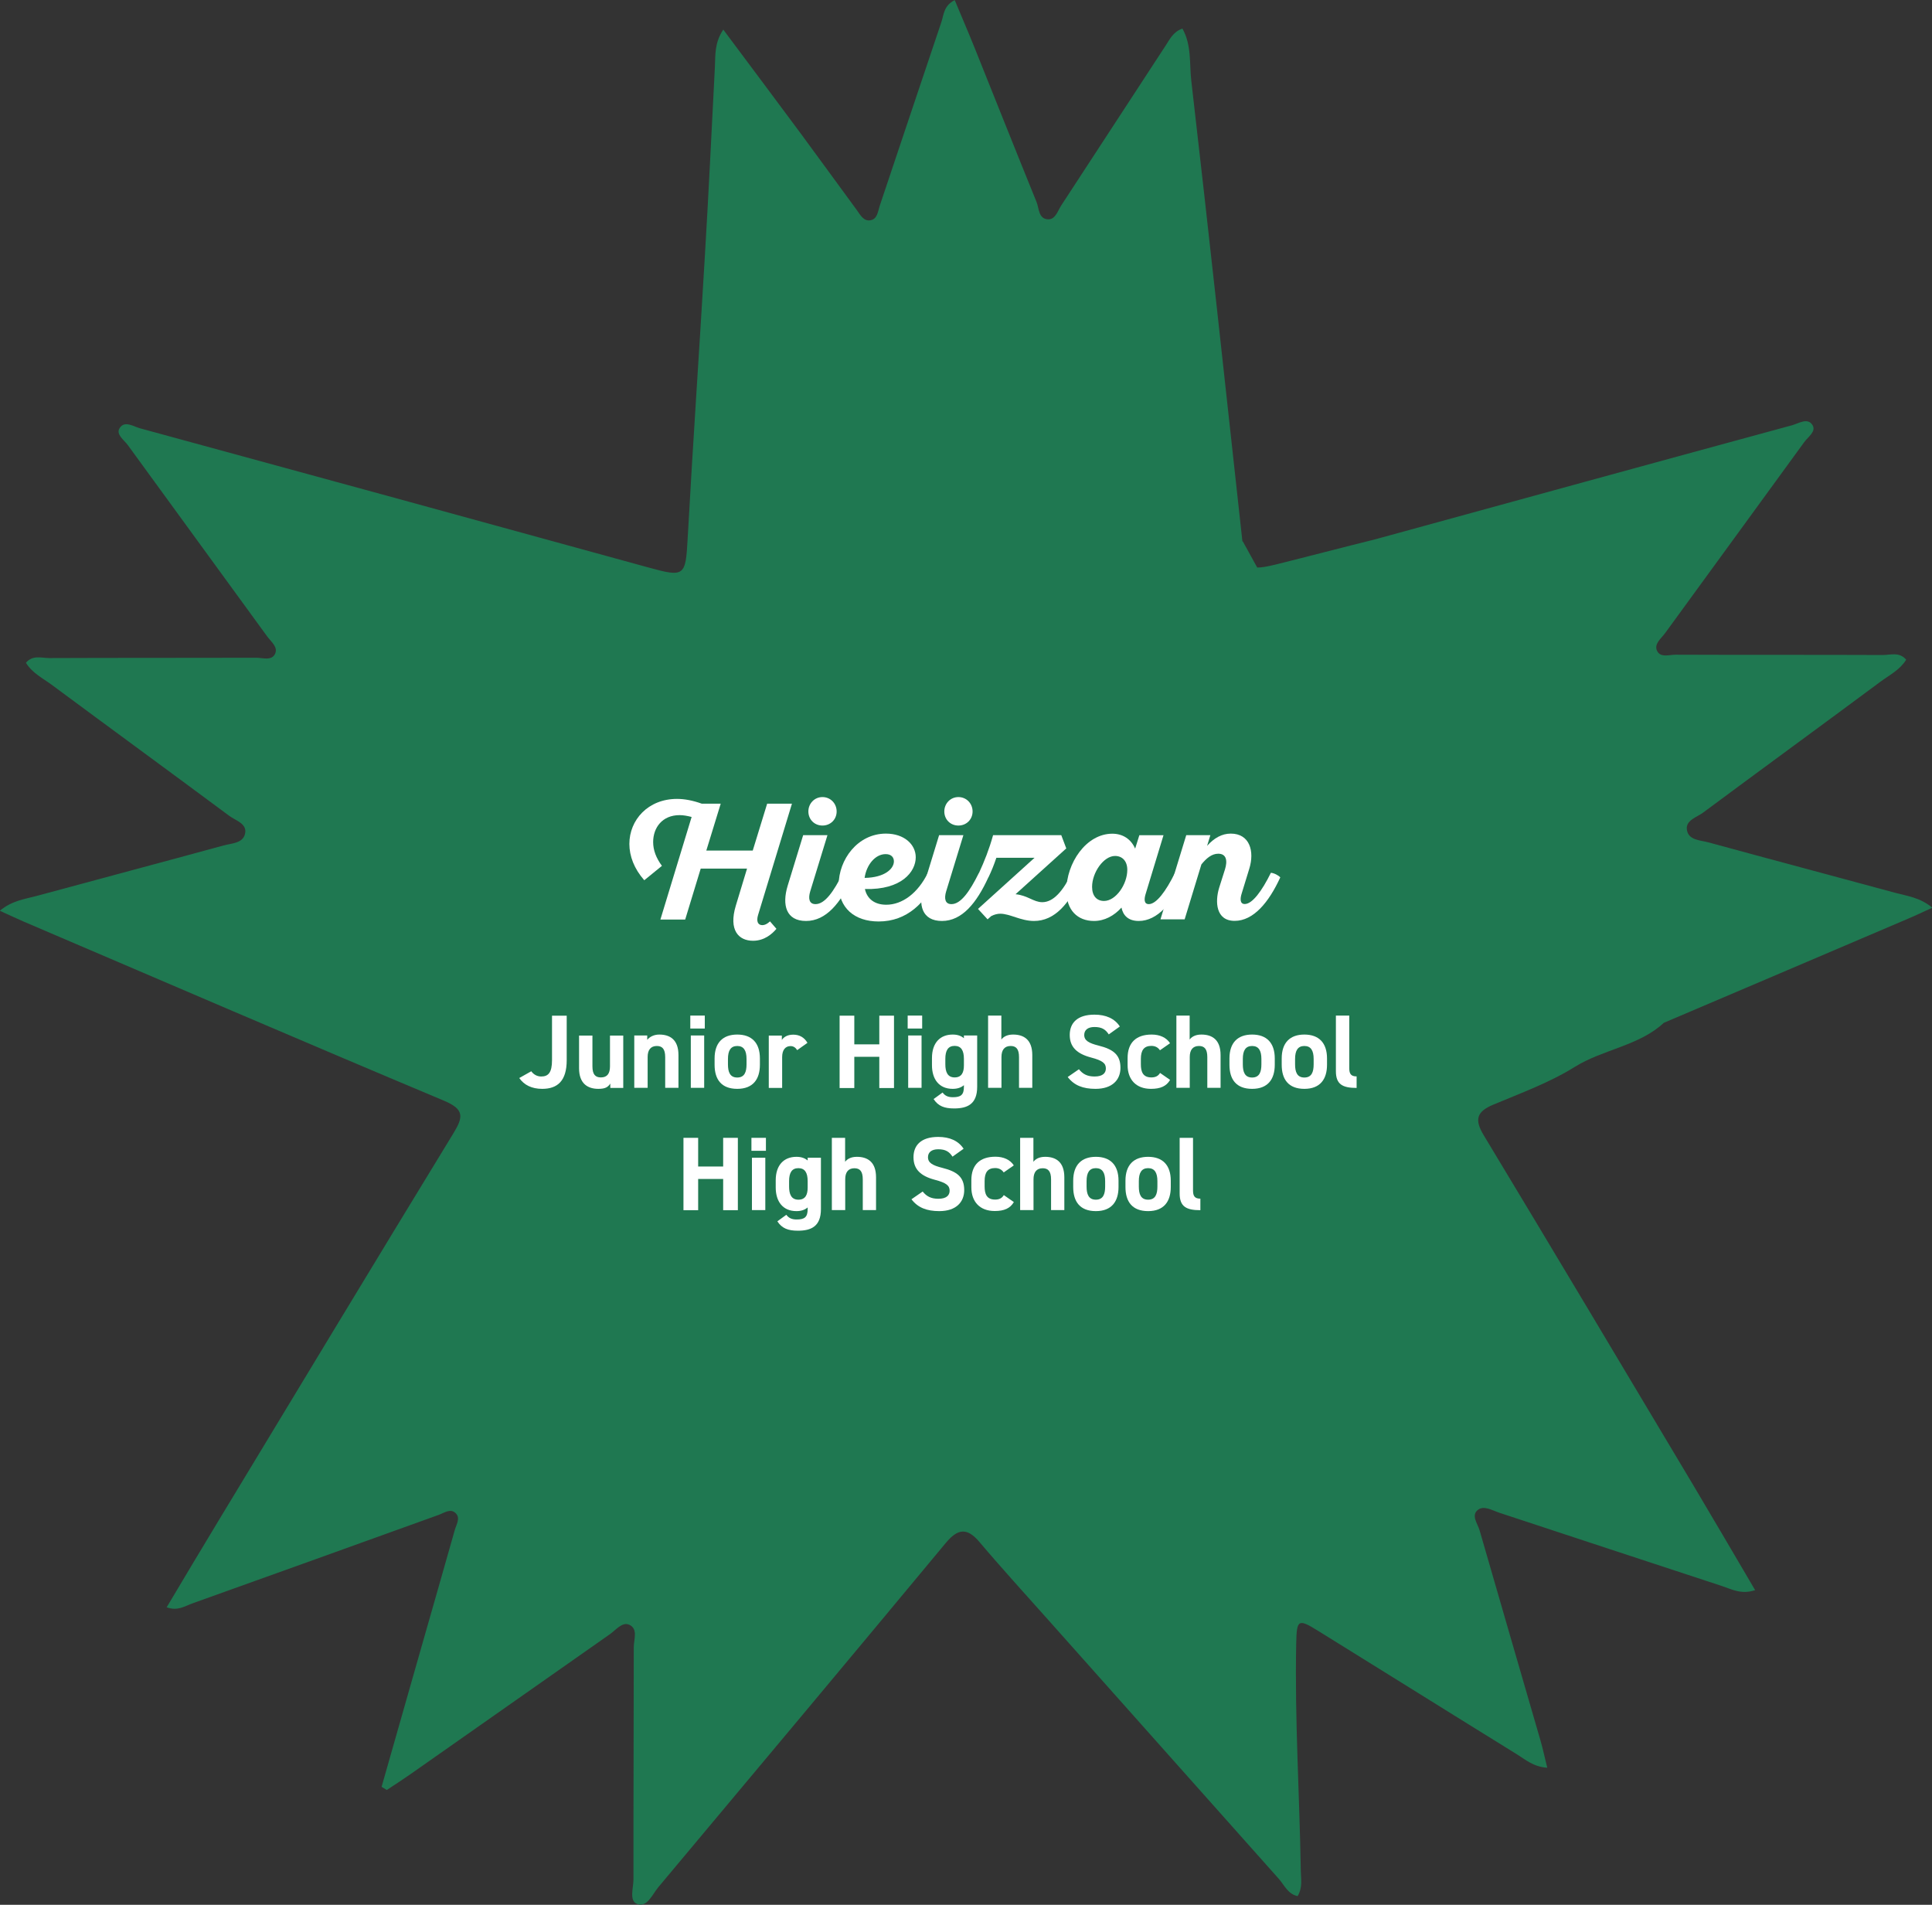 <?xml version="1.0" encoding="UTF-8"?><svg id="_レイヤー_2" xmlns="http://www.w3.org/2000/svg" width="189.31" height="186.64" viewBox="0 0 189.31 186.64"><rect x="0" y="0" width="189.31" height="186.64" fill="#333333" stroke="none"/><defs><style>.cls-1{fill:#1f7851;}.cls-1,.cls-2{stroke-width:0px;}.cls-2{fill:#fff;}</style></defs><g id="_レイヤー_3"><path class="cls-1" d="M121.74,53.05c-1.65-15.05-3.27-30.1-5.01-45.14-.19-1.68.04-3.5-.87-5.11-.88.31-1.21,1-1.6,1.6-3.43,5.23-6.83,10.48-10.26,15.71-.35.53-.57,1.4-1.3,1.38-.94-.03-.88-1.06-1.13-1.69-2.05-5.04-4.06-10.11-6.09-15.16-.62-1.54-1.28-3.06-1.93-4.63-1.08.54-1.07,1.44-1.31,2.16-2.03,6-4.02,12-6.04,18-.18.54-.22,1.29-.9,1.41-.67.13-1-.52-1.34-.99-1.83-2.49-3.64-4.99-5.47-7.47-2.48-3.35-4.98-6.68-7.62-10.22-.88,1.33-.76,2.5-.82,3.65-.32,6.17-.61,12.33-.98,18.49-.54,9.24-1.18,18.48-1.69,27.73-.2,3.69-.3,3.81-3.82,2.84-16.6-4.57-33.21-9.11-49.83-13.64-.64-.17-1.52-.8-2.01-.02-.39.62.44,1.16.81,1.67,4.54,6.25,9.11,12.49,13.65,18.74.37.51,1.09,1.04.77,1.71-.34.7-1.19.38-1.81.38-6.77.02-13.54,0-20.32.03-.75,0-1.61-.33-2.28.46.61,1,1.63,1.5,2.5,2.14,5.79,4.29,11.62,8.55,17.41,12.85.61.46,1.7.74,1.58,1.65-.14,1.06-1.32,1.04-2.12,1.26-6.1,1.67-12.22,3.29-18.33,4.95-1.14.31-2.38.44-3.6,1.45.97.44,1.63.75,2.29,1.04,13.73,5.87,27.46,11.79,41.23,17.57,1.99.84,1.92,1.57.93,3.19-7.71,12.62-15.35,25.29-23.01,37.95-1.7,2.8-3.37,5.62-5.09,8.5,1.11.4,1.81-.14,2.54-.39,8.04-2.87,16.07-5.77,24.1-8.66.54-.19,1.14-.66,1.65-.2.53.47.11,1.11-.05,1.65-1.1,3.9-2.22,7.79-3.33,11.68-1.29,4.5-2.57,9.01-3.85,13.51.17.1.34.21.51.31.79-.52,1.58-1.03,2.35-1.57,6.51-4.57,13.01-9.14,19.52-13.7.58-.41,1.2-1.23,1.89-.92.88.4.44,1.45.44,2.2,0,7.58-.04,15.16-.03,22.75,0,.84-.46,2.13.39,2.42.97.33,1.47-.97,2.05-1.66,9.4-11.22,18.8-22.45,28.15-33.71,1.17-1.41,2.08-1.57,3.32-.1,2.18,2.58,4.47,5.08,6.72,7.61,7.53,8.46,15.06,16.92,22.6,25.38.55.62.89,1.5,1.85,1.7.51-.86.32-1.69.31-2.47-.12-7.43-.6-14.85-.45-22.28.05-2.35.18-2.46,2.12-1.26,6.51,4.03,12.99,8.09,19.5,12.11.83.51,1.61,1.23,2.98,1.32-.26-1.03-.43-1.87-.67-2.69-1.98-6.86-3.99-13.71-5.96-20.57-.19-.66-.87-1.48-.15-2.02.58-.44,1.41.07,2.1.3,7.27,2.39,14.53,4.8,21.81,7.18.94.31,1.87.85,3.24.4-2.06-3.5-4.05-6.91-6.07-10.3-6.83-11.44-13.65-22.88-20.53-34.28-.92-1.53-.69-2.31.94-2.99,2.71-1.14,5.52-2.16,8-3.71,2.73-1.7,6.32-2.07,8.71-4.31,8.01-3.42,16.02-6.81,24.02-10.24.67-.28,1.32-.6,2.29-1.04-1.22-1.01-2.46-1.14-3.6-1.45-6.11-1.66-12.23-3.28-18.33-4.95-.8-.22-1.99-.2-2.12-1.26-.12-.91.97-1.2,1.58-1.65,5.79-4.3,11.62-8.55,17.41-12.85.87-.64,1.88-1.14,2.5-2.14-.67-.79-1.53-.46-2.28-.46-6.77-.03-13.54,0-20.32-.03-.62,0-1.48.32-1.81-.38-.32-.67.39-1.2.77-1.71,4.54-6.25,9.11-12.48,13.65-18.74.37-.51,1.2-1.05.81-1.67-.48-.77-1.37-.15-2.01.02-13.61,3.7-27.22,7.44-40.82,11.17-3.27.81-6.53,1.67-9.79,2.48-.82.2-1.36.29-1.79.29l-1.41-2.56Z"/><path class="cls-2" d="M67.77,80.05c-.42-.11-.81-.18-1.18-.18-1.69,0-2.59,1.22-2.59,2.64,0,.79.29,1.56.86,2.33l-1.73,1.41c-.99-1.12-1.46-2.37-1.46-3.56,0-2.35,1.83-4.41,4.67-4.41.73,0,1.54.15,2.43.47h1.85l-1.41,4.59h4.55l1.41-4.59h2.43l-3.32,10.91c-.18.6-.03.99.42.99.23,0,.47-.11.75-.37l.63.73c-.41.49-1.17,1.17-2.29,1.17-1.43,0-2.41-1.05-1.69-3.44l1.1-3.63h-4.54l-1.52,4.99h-2.43l3.06-10.05Z"/><path class="cls-2" d="M81.08,81.83l-1.69,5.51c-.21.7-.11,1.25.52,1.25.91,0,1.78-1.22,2.69-3.06.31.02.76.26.92.45-1.15,2.51-2.58,4.26-4.54,4.26s-2.37-1.57-1.8-3.45l1.52-4.96h2.37ZM80.59,78.1c.79,0,1.39.63,1.39,1.41s-.6,1.38-1.39,1.38-1.38-.6-1.38-1.38.6-1.41,1.38-1.41Z"/><path class="cls-2" d="M91.85,85.98c-1.12,2.45-2.97,4.31-5.75,4.31-2.4,0-3.92-1.36-3.92-3.6,0-2.45,1.85-5.01,4.63-5.01,1.8,0,2.92,1.07,2.92,2.32,0,1.41-1.38,3.21-4.98,3.11.21.97.96,1.54,2.09,1.54,1.56,0,3.1-1.12,4.08-3.13.31.02.76.26.92.45ZM84.72,86.02c1.99-.03,2.87-.91,2.87-1.62,0-.37-.23-.71-.81-.71-1.02,0-1.88,1.05-2.06,2.33Z"/><path class="cls-2" d="M94.4,81.83l-1.69,5.51c-.21.7-.11,1.25.52,1.25.91,0,1.78-1.22,2.69-3.06.31.02.76.26.92.45-1.15,2.51-2.58,4.26-4.54,4.26s-2.37-1.57-1.8-3.45l1.52-4.96h2.37ZM93.91,78.1c.79,0,1.39.63,1.39,1.41s-.6,1.38-1.39,1.38-1.38-.6-1.38-1.38.6-1.41,1.38-1.41Z"/><path class="cls-2" d="M95.83,89.06l5.54-5.01h-3.74c-.24.71-.47,1.28-.78,1.93-.32-.02-.78-.26-.92-.45.52-1.12,1-2.33,1.38-3.7h6.68l.49,1.3-4.97,4.49c1.18.11,1.77.78,2.62.78,1.09,0,2.03-1.09,2.9-2.87.31.02.76.26.92.45-1.18,2.59-2.61,4.26-4.63,4.26-1.3,0-2.35-.71-3.31-.71-.26,0-.57.07-.88.23l-.36.32-.94-1.02Z"/><path class="cls-2" d="M114.01,81.83l-1.73,5.69c-.18.55-.21,1.07.29,1.07.73,0,1.67-1.25,2.56-3.06.31.02.76.26.92.45-1.12,2.45-2.62,4.26-4.47,4.26-1.05,0-1.54-.57-1.69-1.31-.73.81-1.67,1.31-2.69,1.31-1.62,0-2.71-1.07-2.71-2.96,0-2.71,1.94-5.59,4.5-5.59,1.02,0,1.83.52,2.24,1.46l.41-1.31h2.37ZM109.26,83.87c-1.12,0-2.25,1.62-2.25,3.03,0,.88.45,1.38,1.17,1.38,1.15,0,2.28-1.62,2.28-3.05,0-.86-.49-1.36-1.2-1.36Z"/><path class="cls-2" d="M116.23,81.83h2.37l-.32,1.05c.68-.76,1.44-1.2,2.32-1.2,1.85,0,2.35,1.72,1.81,3.45l-.73,2.38c-.18.55-.19,1.07.29,1.07.73,0,1.67-1.25,2.56-3.06.31.02.76.26.92.45-1.12,2.45-2.63,4.26-4.47,4.26s-1.94-1.86-1.52-3.24l.57-1.8c.26-.83.16-1.54-.66-1.54-.65,0-1.18.47-1.65,1.05l-1.64,5.38h-2.37l2.53-8.26Z"/><path class="cls-2" d="M52.06,104.97c.23.32.58.51.97.51.69,0,1.06-.37,1.06-1.6v-4.36h1.44v4.36c0,2.04-.91,2.81-2.4,2.81-1.02,0-1.77-.37-2.25-1.06l1.19-.67Z"/><path class="cls-2" d="M61.08,106.6h-1.28v-.43c-.22.35-.49.52-1.17.52-1.04,0-1.89-.51-1.89-2.02v-3.2h1.31v3.01c0,.81.29,1.09.83,1.09.61,0,.89-.37.89-1.08v-3.02h1.3v5.13Z"/><path class="cls-2" d="M62.14,101.46h1.28v.43c.2-.26.61-.52,1.18-.52,1.04,0,1.88.49,1.88,2.01v3.21h-1.3v-3.01c0-.8-.29-1.09-.82-1.09-.61,0-.9.4-.9,1.08v3.02h-1.31v-5.13Z"/><path class="cls-2" d="M67.64,99.51h1.42v1.27h-1.42v-1.27ZM67.69,101.46h1.31v5.13h-1.31v-5.13Z"/><path class="cls-2" d="M74.46,104.33c0,1.41-.67,2.36-2.22,2.36s-2.22-.92-2.22-2.36v-.62c0-1.54.81-2.34,2.22-2.34s2.22.8,2.22,2.34v.62ZM73.15,104.29v-.53c0-.82-.27-1.27-.91-1.27s-.91.45-.91,1.27v.53c0,.74.19,1.29.91,1.29s.91-.55.91-1.29Z"/><path class="cls-2" d="M78.11,102.89c-.13-.2-.32-.39-.65-.39-.49,0-.82.36-.82,1.08v3.02h-1.31v-5.13h1.28v.43c.17-.26.51-.52,1.12-.52s1.08.27,1.39.8l-1.01.72Z"/><path class="cls-2" d="M83.71,102.33h2.45v-2.81h1.44v7.09h-1.44v-3.06h-2.45v3.06h-1.44v-7.09h1.44v2.81Z"/><path class="cls-2" d="M88.94,99.51h1.42v1.27h-1.42v-1.27ZM88.99,101.46h1.31v5.13h-1.31v-5.13Z"/><path class="cls-2" d="M94.45,101.46h1.3v5.03c0,1.71-.97,2.12-2.26,2.12-.96,0-1.56-.23-2.01-.92l.88-.64c.23.31.52.46,1.01.46.78,0,1.08-.23,1.08-1.02v-.16c-.28.24-.64.36-1.1.36-1.35,0-2.03-.96-2.03-2.32v-.7c0-1.5.81-2.3,2.03-2.3.46,0,.82.12,1.1.36v-.27ZM94.45,104.4v-.65c0-.82-.27-1.27-.91-1.27s-.91.45-.91,1.27v.53c0,.74.21,1.29.91,1.29s.91-.5.91-1.18Z"/><path class="cls-2" d="M96.81,99.51h1.31v2.35c.19-.26.55-.49,1.15-.49,1.04,0,1.88.49,1.88,2.01v3.21h-1.3v-3.01c0-.8-.29-1.09-.82-1.09-.61,0-.9.4-.9,1.08v3.02h-1.31v-7.09Z"/><path class="cls-2" d="M108.64,101.35c-.31-.48-.68-.72-1.4-.72-.65,0-1,.3-1,.78,0,.55.45.8,1.4,1.04,1.48.37,2.15.92,2.15,2.18,0,1.16-.78,2.06-2.44,2.06-1.24,0-2.1-.34-2.73-1.16l1.1-.76c.38.47.81.71,1.54.71.82,0,1.1-.36,1.1-.79,0-.49-.3-.77-1.45-1.07-1.4-.37-2.09-1.04-2.09-2.21s.74-1.99,2.42-1.99c1.13,0,1.98.38,2.49,1.16l-1.08.77Z"/><path class="cls-2" d="M114.65,105.82c-.36.61-.94.87-1.87.87-1.47,0-2.29-.92-2.29-2.32v-.7c0-1.5.83-2.3,2.36-2.3.79,0,1.44.29,1.8.85l-.99.69c-.17-.25-.43-.43-.84-.43-.74,0-1.03.45-1.03,1.27v.53c0,.74.2,1.29,1.03,1.29.39,0,.67-.13.85-.44l.98.68Z"/><path class="cls-2" d="M115.26,99.51h1.31v2.35c.19-.26.55-.49,1.15-.49,1.04,0,1.88.49,1.88,2.01v3.21h-1.3v-3.01c0-.8-.29-1.09-.82-1.09-.61,0-.9.4-.9,1.08v3.02h-1.31v-7.09Z"/><path class="cls-2" d="M124.91,104.33c0,1.41-.67,2.36-2.22,2.36s-2.22-.92-2.22-2.36v-.62c0-1.54.81-2.34,2.22-2.34s2.22.8,2.22,2.34v.62ZM123.6,104.29v-.53c0-.82-.27-1.27-.91-1.27s-.91.45-.91,1.27v.53c0,.74.19,1.29.91,1.29s.91-.55.91-1.29Z"/><path class="cls-2" d="M130.03,104.33c0,1.41-.67,2.36-2.22,2.36s-2.22-.92-2.22-2.36v-.62c0-1.54.81-2.34,2.22-2.34s2.22.8,2.22,2.34v.62ZM128.72,104.29v-.53c0-.82-.27-1.27-.91-1.27s-.91.45-.91,1.27v.53c0,.74.19,1.29.91,1.29s.91-.55.91-1.29Z"/><path class="cls-2" d="M130.9,99.51h1.31v5.15c0,.55.16.81.72.81v1.13c-1.39,0-2.03-.36-2.03-1.64v-5.44Z"/><path class="cls-2" d="M68.41,114.3h2.45v-2.81h1.44v7.09h-1.44v-3.06h-2.45v3.06h-1.44v-7.09h1.44v2.81Z"/><path class="cls-2" d="M73.63,111.49h1.42v1.27h-1.42v-1.27ZM73.68,113.44h1.31v5.13h-1.31v-5.13Z"/><path class="cls-2" d="M79.14,113.44h1.3v5.03c0,1.71-.97,2.12-2.26,2.12-.96,0-1.56-.23-2.01-.92l.88-.64c.23.31.52.46,1.01.46.78,0,1.08-.23,1.08-1.02v-.16c-.28.24-.64.36-1.1.36-1.35,0-2.03-.96-2.03-2.32v-.7c0-1.5.81-2.3,2.03-2.3.46,0,.82.12,1.1.36v-.27ZM79.14,116.38v-.65c0-.82-.27-1.27-.91-1.27s-.91.45-.91,1.27v.53c0,.74.21,1.29.91,1.29s.91-.5.91-1.18Z"/><path class="cls-2" d="M81.5,111.49h1.31v2.35c.19-.26.55-.49,1.15-.49,1.04,0,1.88.49,1.88,2.01v3.21h-1.3v-3.01c0-.8-.29-1.09-.82-1.09-.61,0-.9.4-.9,1.08v3.02h-1.31v-7.09Z"/><path class="cls-2" d="M93.33,113.33c-.31-.48-.68-.72-1.4-.72-.65,0-1,.3-1,.78,0,.55.45.8,1.4,1.04,1.48.37,2.15.92,2.15,2.18,0,1.16-.78,2.06-2.44,2.06-1.24,0-2.1-.34-2.73-1.16l1.1-.76c.38.47.81.71,1.54.71.82,0,1.1-.36,1.1-.79,0-.49-.3-.77-1.45-1.07-1.4-.37-2.09-1.04-2.09-2.21s.74-1.99,2.42-1.99c1.13,0,1.98.38,2.49,1.16l-1.08.77Z"/><path class="cls-2" d="M99.34,117.79c-.36.61-.94.87-1.87.87-1.47,0-2.29-.92-2.29-2.32v-.7c0-1.5.83-2.3,2.36-2.3.79,0,1.44.29,1.8.85l-.99.69c-.17-.25-.43-.43-.84-.43-.74,0-1.03.45-1.03,1.27v.53c0,.74.2,1.29,1.03,1.29.39,0,.67-.13.85-.44l.98.68Z"/><path class="cls-2" d="M99.95,111.49h1.31v2.35c.19-.26.55-.49,1.15-.49,1.04,0,1.88.49,1.88,2.01v3.21h-1.3v-3.01c0-.8-.29-1.09-.82-1.09-.61,0-.9.4-.9,1.08v3.02h-1.31v-7.09Z"/><path class="cls-2" d="M109.6,116.31c0,1.41-.67,2.36-2.22,2.36s-2.22-.92-2.22-2.36v-.62c0-1.54.81-2.34,2.22-2.34s2.22.8,2.22,2.34v.62ZM108.29,116.26v-.53c0-.82-.27-1.27-.91-1.27s-.91.45-.91,1.27v.53c0,.74.19,1.29.91,1.29s.91-.55.91-1.29Z"/><path class="cls-2" d="M114.72,116.31c0,1.41-.67,2.36-2.22,2.36s-2.22-.92-2.22-2.36v-.62c0-1.54.81-2.34,2.22-2.34s2.22.8,2.22,2.34v.62ZM113.41,116.26v-.53c0-.82-.27-1.27-.91-1.27s-.91.45-.91,1.27v.53c0,.74.19,1.29.91,1.29s.91-.55.91-1.29Z"/><path class="cls-2" d="M115.59,111.49h1.31v5.15c0,.55.16.81.72.81v1.13c-1.39,0-2.03-.36-2.03-1.64v-5.44Z"/></g></svg>